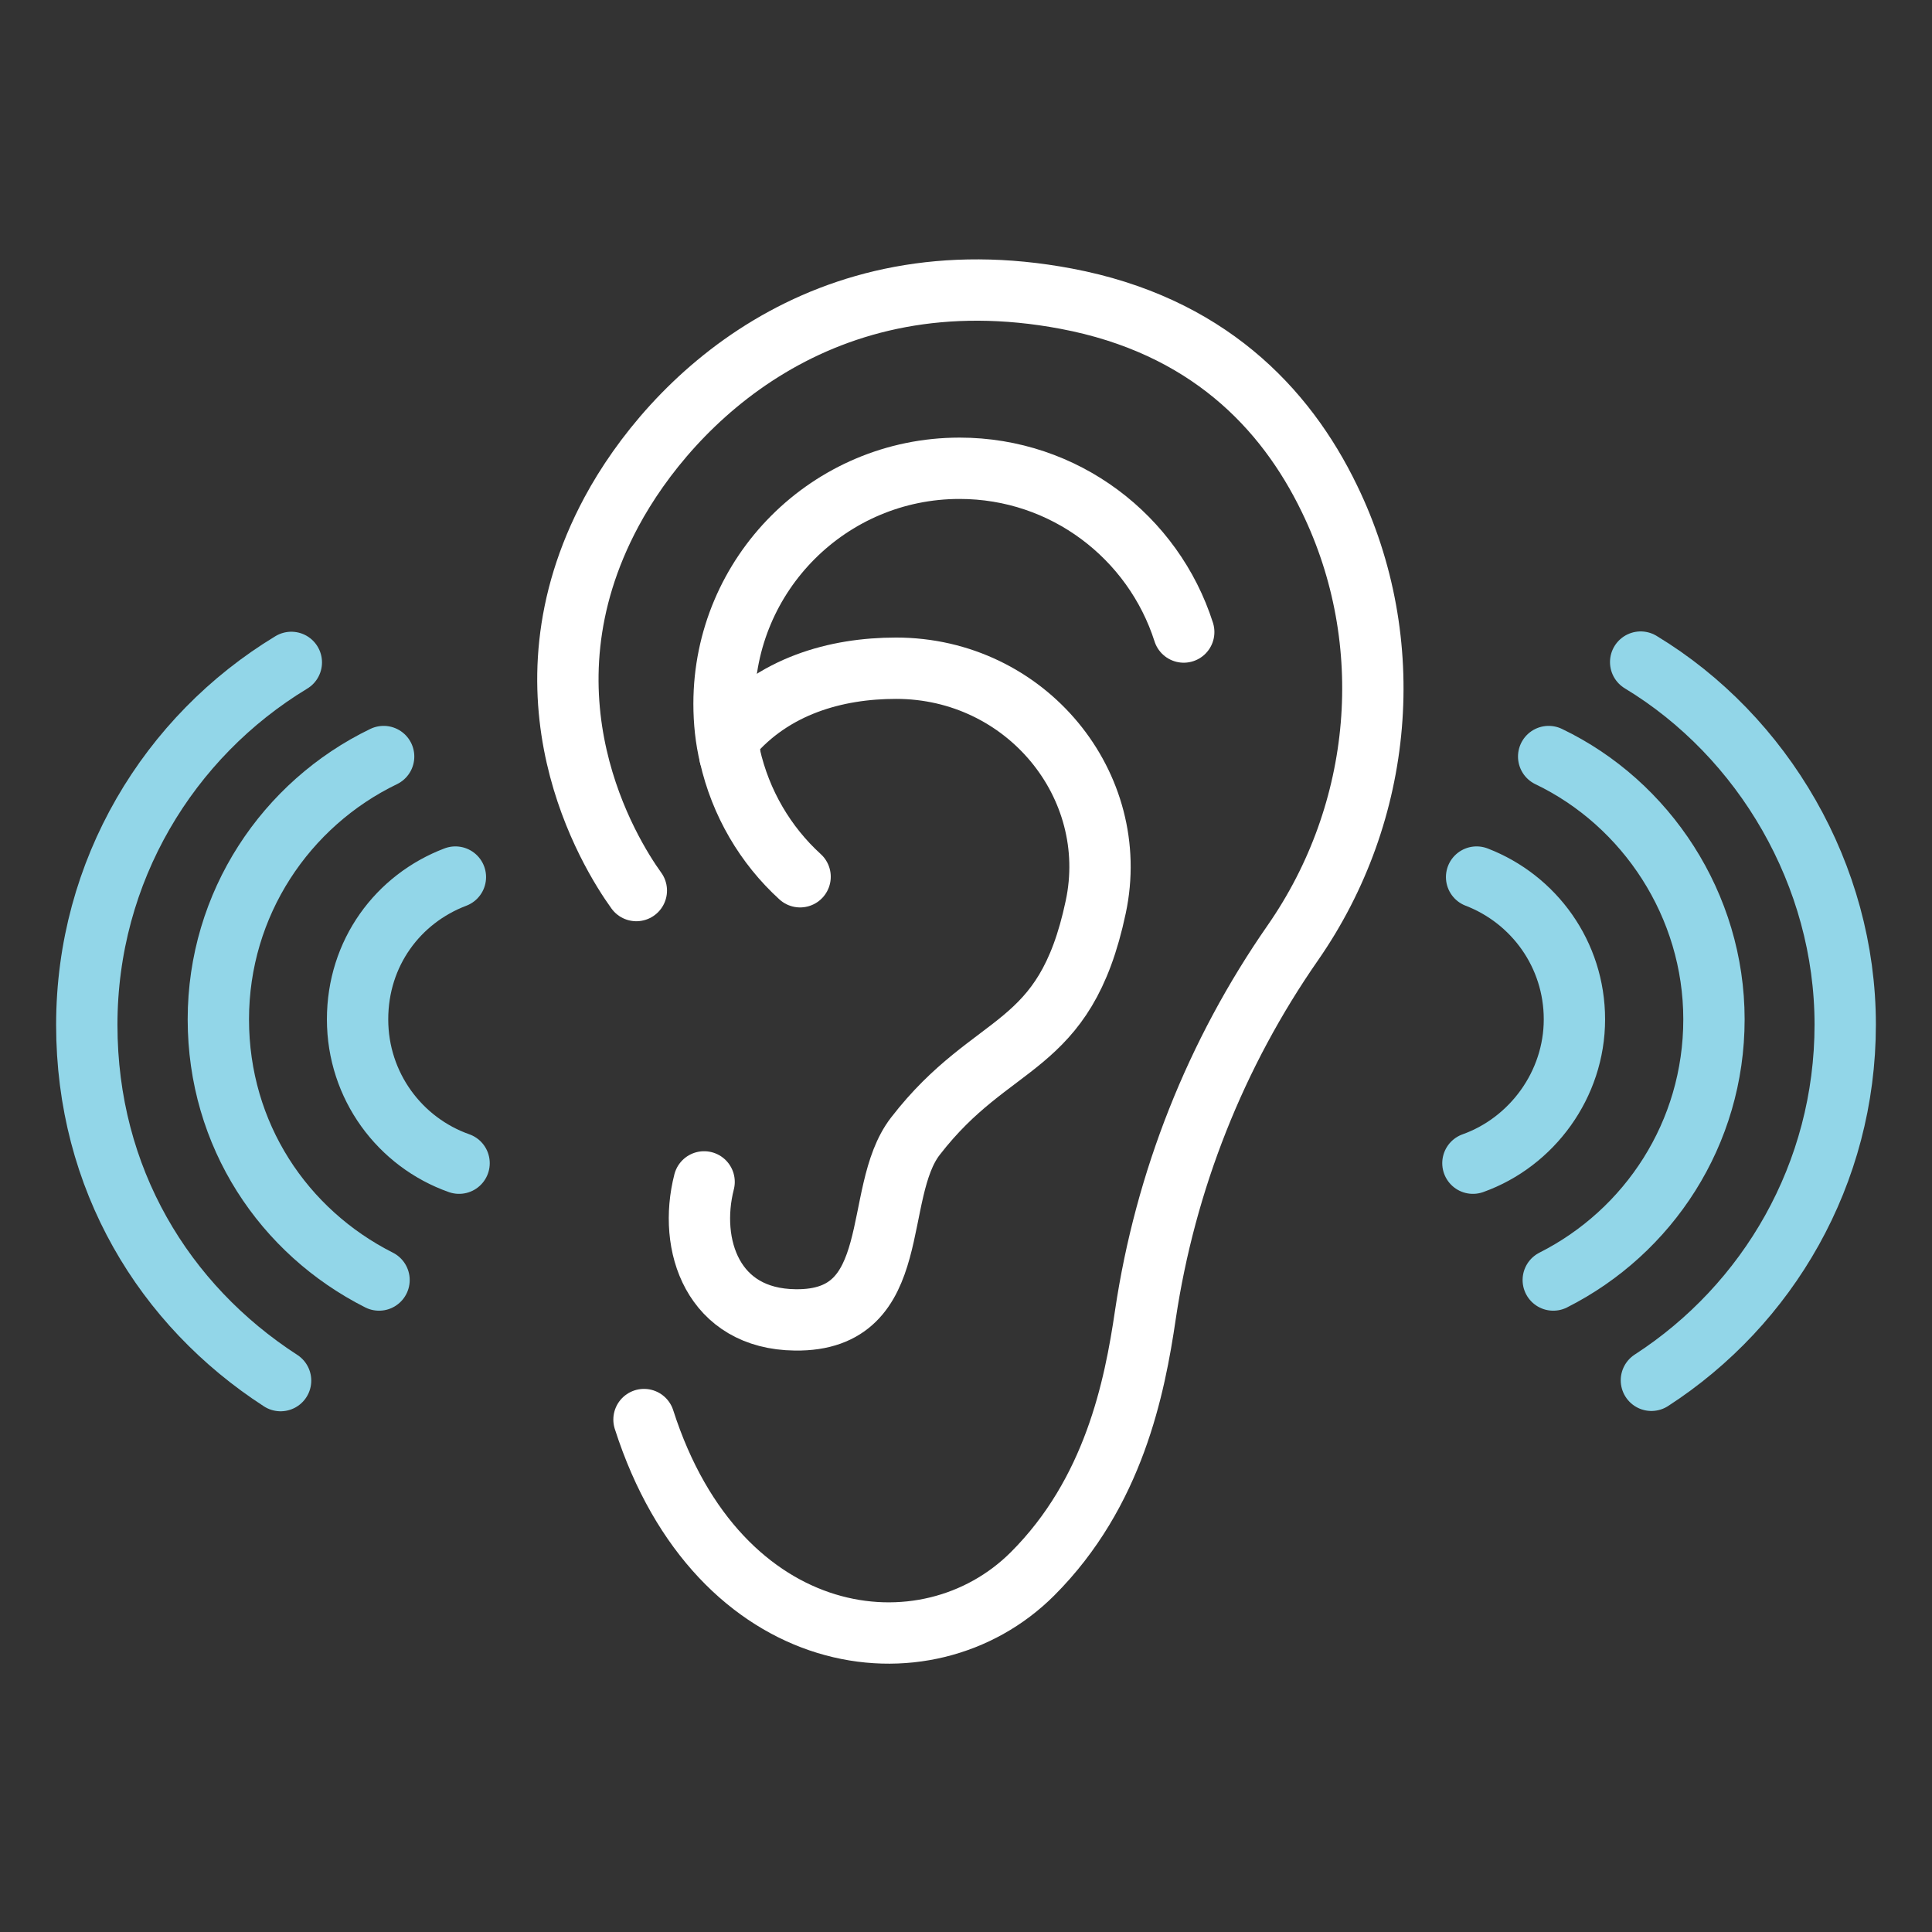 <?xml version="1.0" encoding="UTF-8"?><svg id="Layer_1" xmlns="http://www.w3.org/2000/svg" viewBox="0 0 63 63"><rect x="0" y="0" width="63" height="63" fill="#333333" stroke="none"/><defs><style>.cls-1{stroke:#fff;}.cls-1,.cls-2{fill:none;stroke-linecap:round;stroke-miterlimit:10;stroke-width:2px;}.cls-2{stroke:#92d6e8;}</style></defs><path class="cls-1" d="M20.75,29.04c-.88-1.22-4.04-6.33-.81-12.35,1.93-3.59,6.84-8.46,14.83-6.95,4.56.86,7.14,3.54,8.58,6.52,2.27,4.67,1.77,10.22-1.19,14.48h0c-2.52,3.62-4.16,7.77-4.81,12.13-.35,2.38-1.03,5.8-3.68,8.45-3.46,3.46-10.24,2.55-12.67-5.03"/><path class="cls-1" d="M23.8,24.64c.35,1.55,1.16,2.92,2.29,3.95"/><path class="cls-1" d="M38.6,20.61c-.99-3.1-3.89-5.34-7.31-5.34-4.24,0-7.68,3.44-7.68,7.68,0,.58.06,1.15.19,1.69"/><path class="cls-1" d="M22.96,38.54c-.53,2.07.29,4.47,2.97,4.5,3.6.05,2.48-4.13,3.92-5.99,2.54-3.29,4.87-2.7,5.88-7.47.85-3.97-2.27-7.79-6.51-7.79-1.97,0-4.01.58-5.41,2.23"/><path class="cls-2" d="M14.97,37.93c-1.93-.68-3.31-2.52-3.31-4.69s1.32-3.93,3.19-4.64M12.51,24.67c-3.19,1.54-5.39,4.8-5.39,8.57s2.13,6.93,5.24,8.5M9.5,21.6c-4,2.42-6.67,6.8-6.67,11.82s2.52,9.14,6.32,11.6"/><path class="cls-2" d="M48.15,28.6c1.87.72,3.19,2.52,3.19,4.64s-1.38,4-3.31,4.69M50.65,41.74c3.11-1.57,5.24-4.78,5.24-8.5s-2.2-7.04-5.39-8.57M53.85,45.01c3.8-2.46,6.32-6.73,6.32-11.6s-2.67-9.4-6.67-11.82"/></svg>